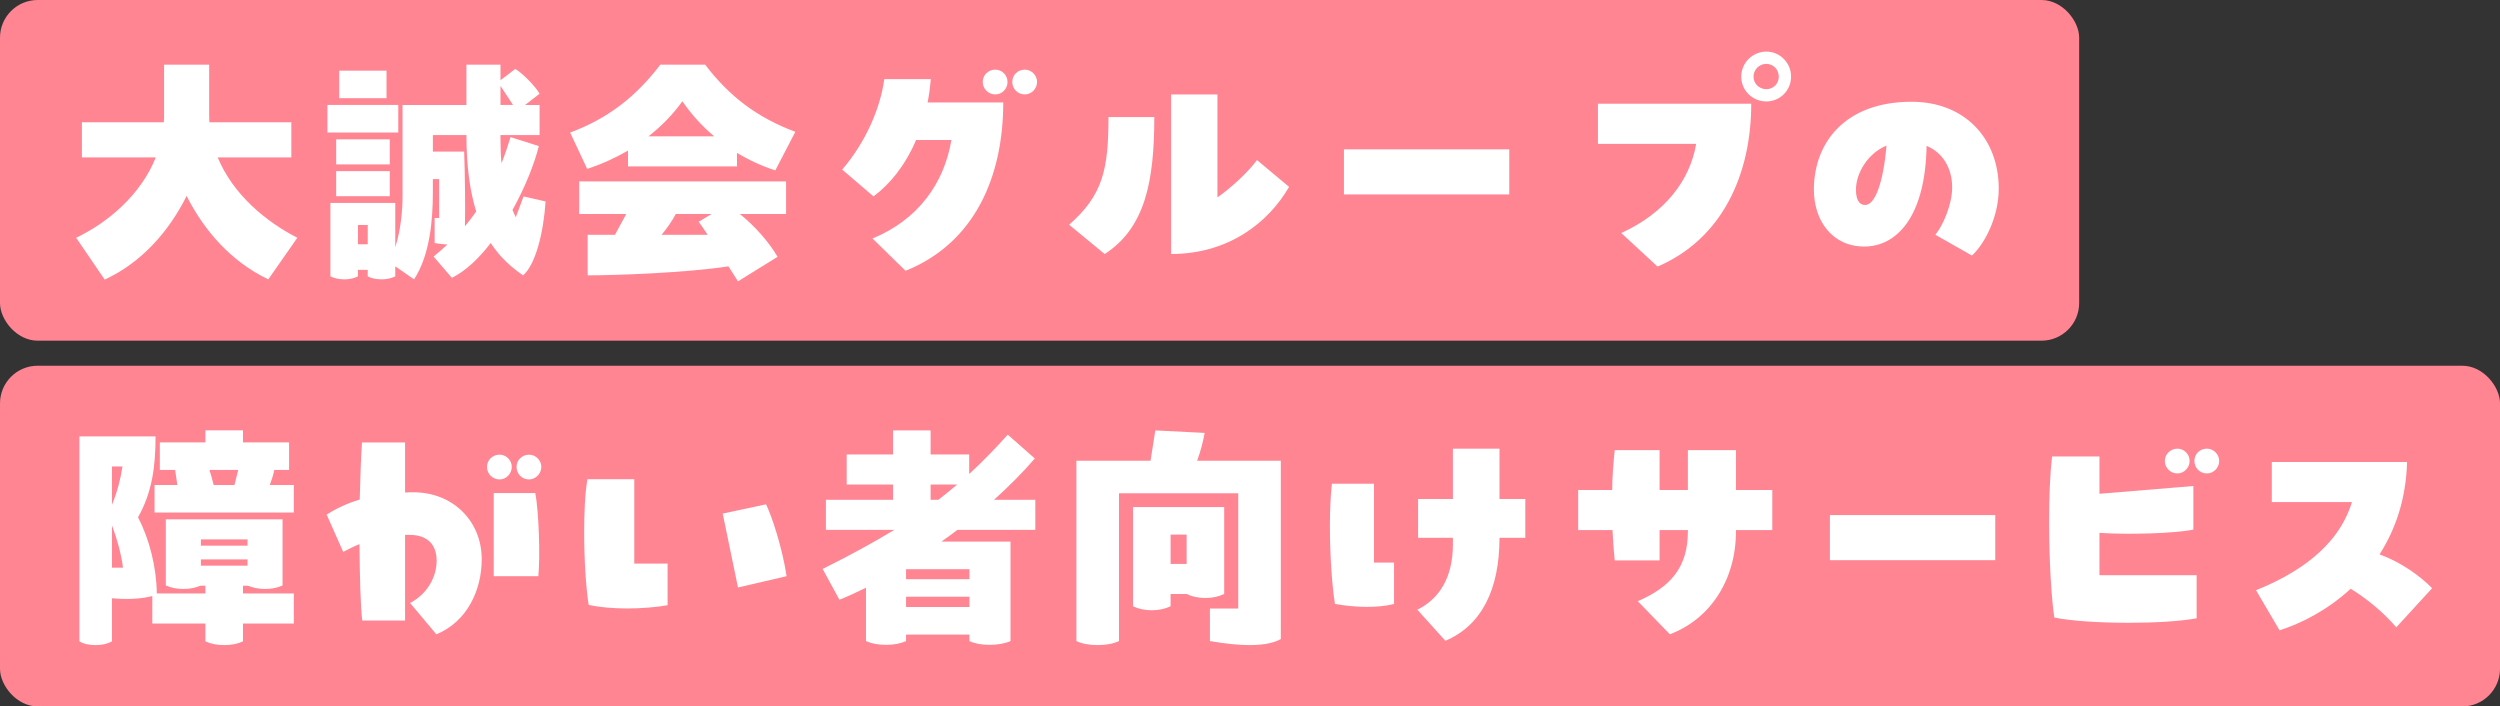 <?xml version="1.0" encoding="UTF-8"?>
<svg id="_レイヤー_2" data-name="レイヤー 2" xmlns="http://www.w3.org/2000/svg" viewBox="0 0 499 141">
  <rect x="0" y="0" width="499" height="141" fill="#333333" stroke="none"/>
  <defs>
    <style>
      .cls-1 {
        fill: #ff8593;
      }

      .cls-1, .cls-2 {
        stroke-width: 0px;
      }

      .cls-2 {
        fill: #fff;
      }
    </style>
  </defs>
  <g id="PC">
    <g>
      <rect class="cls-1" y="73" width="499" height="68" rx="7.52" ry="7.52"/>
      <g>
        <rect class="cls-1" x="0" width="415" height="68" rx="7.52" ry="7.52"/>
        <g>
          <path class="cls-2" d="M59.35,47.46l-5.8,8.3c-7.45-3.55-12.85-9.8-16.3-16.65-3.45,6.95-8.9,13.25-16.35,16.7l-5.7-8.35c6.35-3.05,12.9-8.55,15.9-16.05h-14.75v-7h16.35c.05-.55.05-1.15.05-1.7v-9.8h9v9.8c0,.55,0,1.15.05,1.7h16.35v7h-14.7c3.1,7.5,9.75,12.9,15.9,16.05Z"/>
          <path class="cls-2" d="M79.5,26.45h-14.15v-5.5h14.15v5.5ZM108.9,40.21c-.4,6.15-2,12.65-4.5,14.75-2.15-1.5-4.45-3.4-6.45-6.45-2.35,3.05-4.95,5.55-7.75,6.95l-3.65-4.25c.9-.75,1.95-1.65,2.75-2.4-.85-.05-1.7-.15-2.55-.3v-5h.9v-7.75h-1.25v2.6c0,5.7-.6,12.55-3.75,17.4l-3.75-2.6v2c-.8.4-1.75.6-2.75.6-1.05,0-2-.2-2.75-.6v-1.3h-1.95v1.3c-.75.4-1.7.6-2.7.6-1.05,0-2-.2-2.8-.6v-14.65h12.95v8.85c1.1-3.5,1.45-7.3,1.45-10.15v-18.25h12.75v-8.05h6.8v3.1l2.95-2.25c1.45.85,4.05,3.5,4.85,4.95l-2.9,2.25h2.9v6h-7.8v.65c0,1.85.05,3.5.2,5,.65-1.65,1.25-3.4,1.8-5.25l5.65,1.8c-.85,3.45-2.7,8.15-5.25,12.75.25.6.4.95.65,1.45l1.55-4.15,4.4,1ZM77.8,32.81h-10.7v-5h10.7v5ZM67.1,34.16h10.7v5h-10.7v-5ZM77.15,19.6h-9.45v-5.5h9.45v5.5ZM73.4,48.76v-3.85h-1.95v3.85h1.95ZM95.05,42.21c-1.2-3.85-1.95-8.8-1.95-15.25h-6.7v3.3h6.25c.15,4.75.25,10.7.15,14.9.8-.95,1.55-1.95,2.25-2.95ZM99.9,20.95h2.5l-2.5-3.8v3.8Z"/>
          <path class="cls-2" d="M125.35,33.21v-3.15c-2.6,1.5-5.35,2.75-8.15,3.65l-3.4-7.25c7.65-2.85,13.2-7.25,18-13.55h8.95c4.8,6.3,10.35,10.55,18,13.4l-4,7.7c-2.65-.85-5.25-2.05-7.65-3.5v2.7h-21.75ZM125,42.71h-9.4v-6.5h41.3v6.5h-9.25c2.9,2.25,5.95,5.75,7.55,8.55l-7.9,4.9c-.55-.9-1.25-2-1.9-3-8.35,1.3-22.55,1.8-28.1,1.8v-8.1h5.45l2.25-4.15ZM129.45,27.21h13.1c-2.45-2.05-4.6-4.45-6.35-7-1.85,2.6-4.15,4.95-6.75,7ZM141.25,46.86c-.8-1.2-1.45-2.15-1.8-2.6l2.6-1.55h-7.15c-.8,1.45-1.75,2.85-2.85,4.15h9.2Z"/>
          <path class="cls-2" d="M185.8,15.8c-.15,1.6-.35,3.15-.65,4.65h15.1c0,14.95-5.8,28.1-19.5,33.6l-6.6-6.45c9.15-3.75,14.3-11.05,15.75-19.65h-7.05c-2.15,5.05-5.2,8.8-8.5,11.25l-6.25-5.35c4.7-5.45,7.65-12.35,8.4-18.05h9.3ZM201.1,16.35c0,1.4-1.1,2.5-2.45,2.5s-2.5-1.1-2.5-2.5,1.15-2.45,2.5-2.45,2.45,1.1,2.45,2.45ZM207,16.35c0,1.4-1.15,2.5-2.45,2.5-1.4,0-2.5-1.1-2.5-2.5s1.1-2.45,2.5-2.45c1.3,0,2.45,1.1,2.45,2.45Z"/>
          <path class="cls-2" d="M213.4,44.86c6.75-5.95,7.85-11.05,7.85-21.5h9.15c0,13.05-1.9,22.15-9.9,27.35l-7.1-5.85ZM233.75,18.85h9.25v20.55c2.7-1.9,5.95-4.85,7.9-7.45l6.4,5.35c-4.1,7.1-12.05,13.4-23.55,13.4v-31.85Z"/>
          <path class="cls-2" d="M268.25,29.81h33v9h-33v-9Z"/>
          <path class="cls-2" d="M323.6,46.51c8.8-4,13.75-10.6,14.95-17.8h-19.6v-8h30.6c0,13.8-5.55,26.85-18.7,32.5l-7.25-6.7ZM347.55,15.3c0-2.75,2.25-5,5-5s4.95,2.25,4.95,5-2.2,4.95-4.95,4.95-5-2.2-5-4.95ZM355.05,15.3c0-1.4-1.1-2.55-2.5-2.55s-2.55,1.15-2.55,2.55,1.15,2.5,2.55,2.5,2.5-1.1,2.5-2.5Z"/>
          <path class="cls-2" d="M398.95,37.66c0,5.65-2.8,11-5.35,13.35l-7.3-4.15c1.45-1.75,3.35-5.95,3.35-9.45,0-3.8-1.8-6.9-5.1-8.3-.25,14.3-6.05,20.1-12.45,20.1s-10.05-5.2-10.05-11.35c0-9.4,6.25-17.55,19.5-17.55,10.65,0,17.4,7.35,17.4,17.35ZM376.55,29.06c-3.85,1.6-6.1,5.6-6.1,8.8,0,1.55.4,3.05,1.85,3.05,1.95,0,3.6-4.4,4.25-11.85Z"/>
          <path class="cls-2" d="M48.5,118.46h10.15v6h-10.15v3.55c-1.05.5-2.25.75-3.75.75s-2.7-.25-3.75-.75v-3.55h-10.6v-5.5c-2.3.65-5.45.7-8.05.45v8.6c-1,.55-2.05.75-3.3.75s-2.3-.2-3.2-.75v-40.9h15.2c0,5.9-.65,11.1-3.5,16.15,2.25,4.25,3.7,10,3.75,15.2h9.7v-1.55h-1c-.95.4-2.05.65-3.4.65s-2.5-.25-3.5-.7v-13.2h23.3v13.2c-1,.45-2.1.7-3.5.7-1.3,0-2.45-.25-3.4-.65h-1v1.55ZM22.35,93.1v7.65c1-2.4,1.7-5,2.1-7.65h-2.1ZM22.35,113.31h2.2c-.35-2.75-1.2-5.8-2.2-8.45v8.45ZM58.65,96.8v5.5h-27.8v-5.5h4.55l-.45-3h-3.05v-5.5h9.1v-2.4h7.5v2.4h9.2v5.5h-2.95c-.2,1.05-.55,2.05-.9,3h4.8ZM40.1,107.66v1.25h9.3v-1.25h-9.3ZM49.4,112.91v-1.25h-9.3v1.25h9.3ZM42.65,96.8h4.15l.75-3h-5.75c.3.95.6,1.95.85,3Z"/>
          <path class="cls-2" d="M96.15,111.66c0,6.05-2.85,12.4-9.05,14.95l-5.25-6.25c3.45-1.8,5.3-5.2,5.3-8.45,0-3-1.6-5.15-5.45-5.15h-.85v17.1h-8.55c-.35-3-.5-8.9-.55-15.25-1.25.5-2.3,1.05-3.25,1.55l-3.3-7.45c1.8-1.15,3.95-2.2,6.6-3,.1-4.35.25-8.4.45-11.4h8.6v10c.55-.05,1.1-.05,1.7-.05,7.65,0,13.6,5.55,13.6,13.4ZM99.7,95.7c-1.35,0-2.5-1.1-2.5-2.5s1.15-2.45,2.5-2.45,2.45,1.1,2.45,2.45-1.1,2.5-2.45,2.5ZM98.55,115.01v-16.6h8.3c.7,3.75,1,12.65.6,16.6h-8.9ZM103.1,93.2c0-1.35,1.1-2.45,2.5-2.45,1.3,0,2.45,1.1,2.45,2.45s-1.15,2.5-2.45,2.5c-1.4,0-2.5-1.1-2.5-2.5Z"/>
          <path class="cls-2" d="M126.6,95.65v16.85h6.65v8.3c-2.25.4-5.15.65-8.05.65s-5.6-.25-7.7-.7c-.55-3.5-.9-9.05-.9-14.5,0-3.85.15-7.65.65-10.6h9.35ZM147.3,117.26l-3.05-14.75,8.65-1.85c1.15,2.3,3.3,8.85,4.1,14.35l-9.7,2.25Z"/>
          <path class="cls-2" d="M191.1,105.76c-1.05.8-2.05,1.55-3.2,2.35h13.8v19.85c-1.15.5-2.6.75-4.2.75s-2.95-.25-4-.75v-1.3h-12.65v1.3c-1.1.5-2.4.75-4,.75s-2.9-.25-4-.75v-10.65c-1.85.9-3.65,1.75-5.3,2.4l-3.35-6.15c5.3-2.65,9.95-5.15,14.3-7.8h-13.65v-6h13.4v-3.05h-9.25v-6h9.25v-4.8h7.5v4.8h7.7v3.9c2.55-2.35,5.1-4.95,7.7-7.85l5.4,4.75c-2.45,2.85-5.15,5.55-8.15,8.25h8.25v6h-15.55ZM193.5,113.61h-12.65v2h12.65v-2ZM193.5,121.16v-2.05h-12.65v2.05h12.65ZM185.75,99.76h1.55c1.25-.95,2.5-2,3.75-3.05h-5.3v3.05Z"/>
          <path class="cls-2" d="M255.65,127.56c-1.25.7-3.2,1.2-6.25,1.2-2.1,0-4.7-.25-7.9-.8v-6.5h5.65v-23h-23.8v29.5c-1.2.55-2.65.8-4.2.8-1.7,0-3.15-.25-4.3-.8v-36h14.8l.95-6.05,9.85.5c-.3,1.7-.8,3.65-1.5,5.55h16.7v35.6ZM240.6,119.36c-1.45,0-2.75-.3-3.75-.8h-3.2v2.45c-1.05.5-2.3.8-3.75.8s-2.75-.3-3.75-.8v-19.8h18.2v17.35c-1.1.5-2.3.8-3.75.8ZM236.85,112.56v-5.85h-3.2v5.85h3.2Z"/>
          <path class="cls-2" d="M274.25,96.55v15.75h4v8.25c-3.3.85-7.85.7-11.8,0-.55-3.5-1-9.5-1-15.35,0-3.05.1-6.05.4-8.65h8.4ZM283.05,99.6h6.95v-10.05h9.3v10.05h5.15v7.75h-5.15c0,10.35-3.6,17.5-10.8,20.55l-5.6-6.2c4.45-2.2,7.1-6.5,7.1-13.05v-1.3h-6.95v-7.75Z"/>
          <path class="cls-2" d="M336.9,89.85h9.6v7.95h7.25v8h-7.25v.25c0,9.75-5.2,17.55-13.2,20.55l-6.4-6.6c6.55-2.85,10-6.75,10-13.95v-.25h-5.65v6.05h-8.95c-.2-1.85-.35-3.9-.45-6.05h-6.85v-8h6.8c0-2.8.25-5.55.5-7.95h8.95v7.95h5.65v-7.95Z"/>
          <path class="cls-2" d="M365.25,102.81h33v9h-33v-9Z"/>
          <path class="cls-2" d="M419.05,114.81h19.4v8.6c-3.15.6-8.35.9-13.55.9-5.75,0-11.55-.35-14.85-1.05-.55-3.35-1.05-11.2-1.05-19.05,0-4.65.15-9.35.6-13.1h9.45v7.45l18.75-1.55v8.7c-3.6.75-12.95,1.05-18.75.65v8.45ZM432.1,92c0-1.35,1.15-2.45,2.5-2.45s2.45,1.1,2.45,2.45-1.1,2.5-2.45,2.5-2.5-1.1-2.5-2.5ZM442.95,92c0,1.4-1.15,2.5-2.45,2.5-1.4,0-2.5-1.1-2.5-2.5s1.1-2.45,2.5-2.45c1.3,0,2.45,1.1,2.45,2.45Z"/>
          <path class="cls-2" d="M485.45,117.41l-7.15,7.8c-2.8-3.25-6.05-5.8-9.1-7.7-4.6,4.25-9.8,6.9-14.2,8.3l-4.7-8c7.5-3.05,16.25-8.15,19.15-17.6h-16v-8h27c-.2,7.45-2.35,13.55-5.5,18.45,4.1,1.45,8,4.2,10.5,6.75Z"/>
        </g>
      </g>
    </g>
  </g>
</svg>